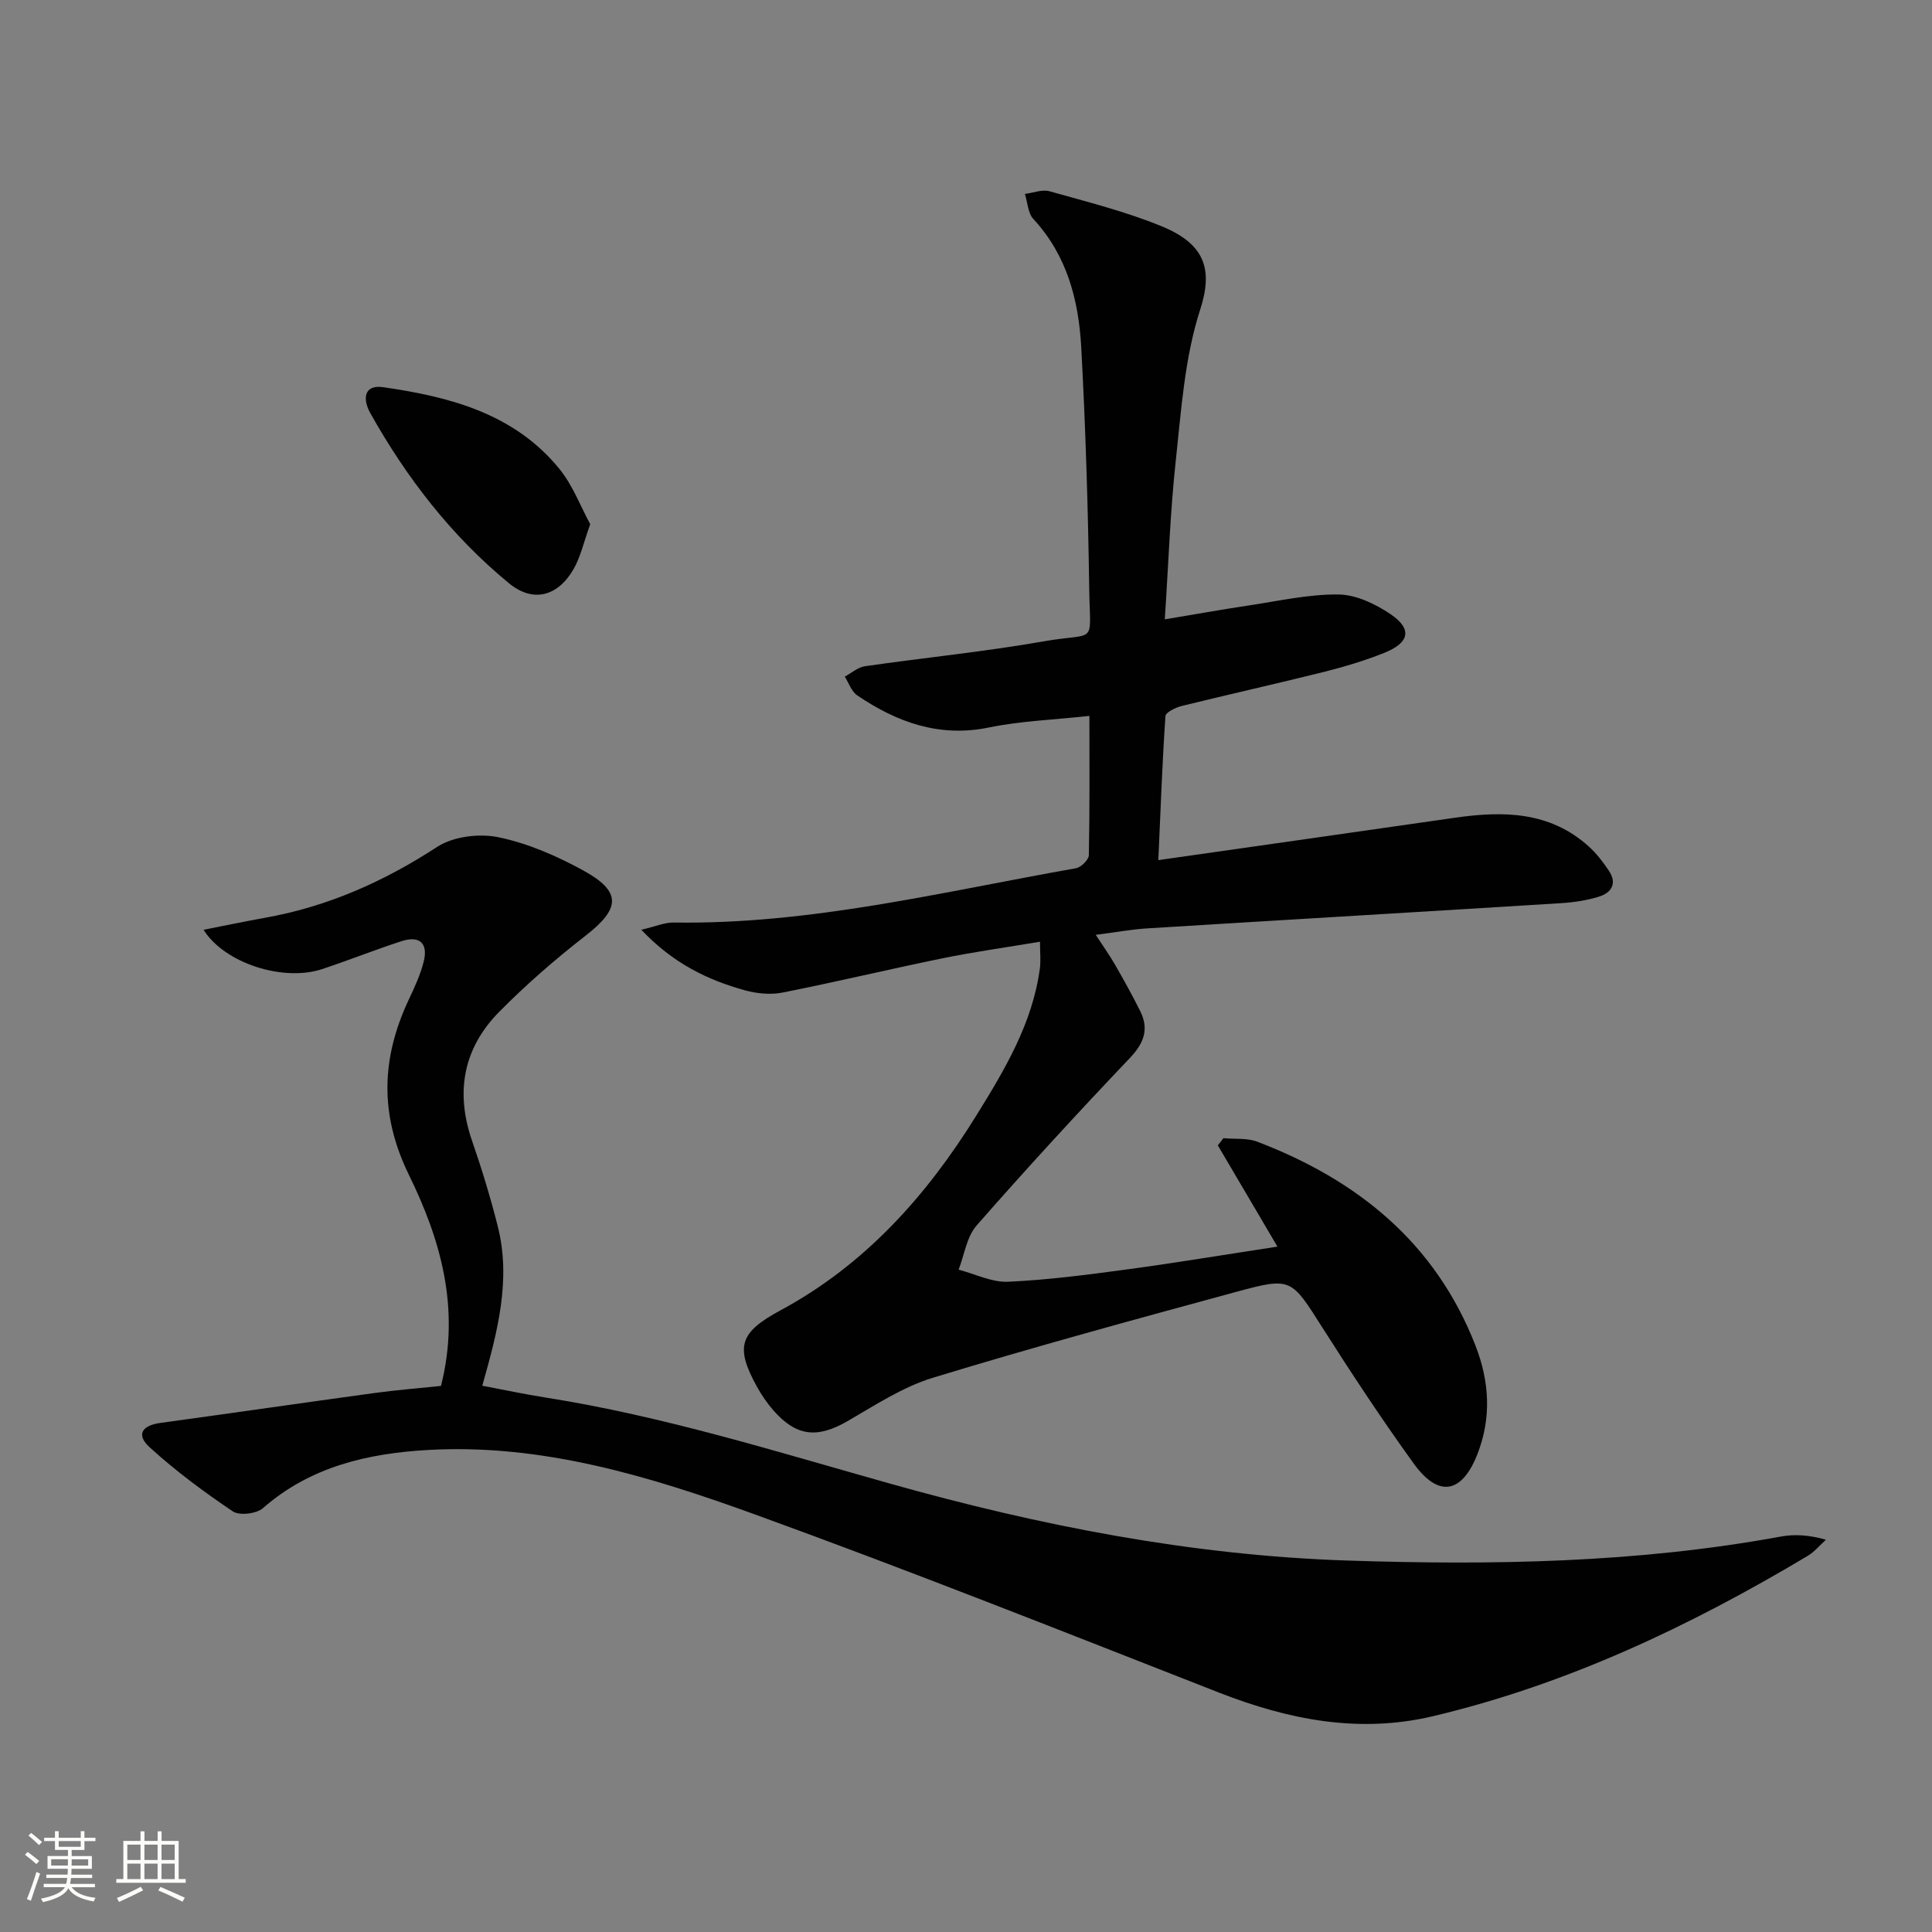<svg enable-background="new 0 0 400 400" viewBox="0 0 400 400" xmlns="http://www.w3.org/2000/svg"><rect x="0" y="0" width="400" height="400" fill="#808080" stroke="none"/><path d="m5.17 384 .55-.58c.85.61 1.65 1.24 2.4 1.87l-.59.64c-.83-.73-1.62-1.38-2.36-1.93m1.22 9.53-.82-.34c.71-1.76 1.37-3.64 1.98-5.63.24.13.5.25.76.36-.6 1.67-1.24 3.54-1.92 5.61m-.5-13.5.57-.54c.56.44 1.31 1.06 2.26 1.87l-.64.64c-.68-.66-1.41-1.32-2.19-1.97m3.25.46h2.24v-1.36h.77v1.36h4.57v-1.36h.76v1.36h2.28v.69h-2.28v1.84h-2.64v1.26h4.18v2.64h-4.21c0 .45-.02.86-.05 1.21h4.32v.69h-4.38c-.04.34-.1.75-.19 1.22h5.15v.69h-4.82c.87 1.19 2.51 1.92 4.93 2.19-.17.31-.3.57-.37.76-2.77-.49-4.52-1.41-5.26-2.76-.56 1.26-2.3 2.23-5.24 2.9-.12-.24-.26-.48-.43-.72 2.73-.55 4.38-1.34 4.96-2.38h-4.38v-.69h4.65c.1-.38.17-.79.21-1.22h-4.32v-.69h4.4c.03-.34.05-.75.05-1.21h-4.2v-2.64h4.23v-1.26h-2.69v-1.84h-2.24zm1.46 4.46v1.29h3.45c.01-.4.02-.57.01-.53v-.32-.45h-3.46zm1.55-2.59h4.57v-1.19h-4.57zm6.11 2.59h-3.42v.77c-.01.19-.01.37-.02.53h3.44z" fill="#fbfcfa"/><path d="m32.63 379.16h.82v1.98h3.54v7.89h1.46v.78h-14.37v-.78h1.46v-7.89h3.55v-1.98h.82v1.98h2.73v-1.98zm-3.49 11.48.5.73c-1.61.82-3.28 1.63-5 2.41-.13-.27-.28-.55-.44-.82 1.75-.72 3.4-1.49 4.94-2.32m-2.78-5.55h2.73v-3.18h-2.73zm0 3.95h2.73v-3.2h-2.73zm3.54-3.95h2.73v-3.18h-2.73zm0 3.95h2.73v-3.2h-2.73zm7.89 4.68c-1.84-.92-3.51-1.7-5.02-2.32l.45-.73c1.89.8 3.57 1.55 5.04 2.23zm-1.62-11.81h-2.73v3.18h2.73zm-2.73 7.13h2.73v-3.2h-2.73z" fill="#fbfcfa"/><g fill="#010102"><path d="m264.48 258.1c-4.36-7.41-8.35-14.18-12.34-20.96.38-.5.77-.99 1.15-1.49 2.35.22 4.9-.08 7.02.73 20.78 7.93 36.91 20.96 45.19 42.26 2.87 7.37 3.32 14.87.4 22.38-3.2 8.21-8.05 9.13-13.2 2-6.62-9.16-12.84-18.61-18.91-28.15-6.48-10.19-6.38-10.52-17.89-7.39-20.97 5.7-41.95 11.42-62.73 17.76-6.24 1.9-11.97 5.68-17.7 8.99-6.23 3.6-10.59 3.21-15.35-2.23-1.3-1.49-2.44-3.16-3.4-4.89-4.58-8.29-3.58-11.26 4.84-15.8 17.51-9.44 30.26-23.7 40.59-40.37 5.88-9.49 11.61-19.06 13.14-30.41.22-1.6.03-3.25.03-5.56-6.95 1.17-13.62 2.1-20.2 3.44-11.06 2.26-22.04 4.9-33.11 7.09-2.49.49-5.33.21-7.8-.47-7.73-2.15-14.84-5.56-21.43-12.53 2.89-.67 4.8-1.53 6.7-1.5 28.33.44 55.68-6.37 83.29-11.24 1.05-.19 2.64-1.75 2.66-2.69.2-9.45.12-18.91.12-28.85-7.36.81-14.2 1.04-20.81 2.4-10.29 2.11-19.02-1.08-27.25-6.64-1.2-.81-1.75-2.57-2.59-3.89 1.38-.74 2.7-1.94 4.16-2.15 12.32-1.78 24.73-3 36.98-5.15 11.26-1.97 9.64 1.11 9.47-10.99-.24-16.63-.75-33.26-1.65-49.87-.53-9.73-2.92-19.03-9.9-26.57-1.14-1.23-1.21-3.45-1.77-5.21 1.71-.21 3.58-.98 5.11-.55 7.8 2.2 15.73 4.18 23.21 7.25 8.81 3.61 10.72 8.76 7.99 17.2-3.23 9.96-3.93 20.81-5.07 31.34-1.15 10.55-1.5 21.19-2.27 32.84 6.02-1 11.61-2.01 17.22-2.85 6.22-.93 12.47-2.36 18.7-2.3 3.65.03 7.68 1.95 10.82 4.08 4.55 3.09 3.95 5.92-1.38 8.04-4 1.59-8.16 2.84-12.33 3.89-9.81 2.45-19.69 4.65-29.51 7.07-1.27.31-3.34 1.32-3.39 2.11-.66 9.74-1.01 19.49-1.47 29.81 21.06-3.01 41.25-5.87 61.44-8.78 10-1.44 19.66-1.32 27.72 5.99 1.58 1.43 2.92 3.19 4.11 4.97 1.77 2.63.57 4.58-2.07 5.39-2.51.77-5.19 1.18-7.82 1.34-28.54 1.78-57.09 3.45-85.63 5.22-3.3.2-6.58.81-10.71 1.34 1.46 2.24 2.84 4.17 4.02 6.22 1.81 3.15 3.58 6.34 5.2 9.59 1.87 3.78.73 6.66-2.21 9.75-10.78 11.33-21.37 22.86-31.68 34.62-2.05 2.34-2.52 6.05-3.72 9.14 3.42.89 6.88 2.65 10.25 2.5 8.27-.37 16.53-1.46 24.75-2.57 10.19-1.38 20.34-3.07 31.01-4.7z"/><path d="m91.3 286.94c4.08-16.09-.11-30.36-6.65-43.72-6.11-12.49-5.71-24.17-.01-36.28 1.2-2.55 2.42-5.16 3.09-7.88.94-3.78-.87-5.41-4.6-4.2-5.53 1.79-10.94 3.96-16.46 5.79-7.97 2.63-20.13-1.15-24.53-8.15 4.46-.87 8.58-1.74 12.72-2.48 12.95-2.31 24.6-7.48 35.63-14.67 3.33-2.17 8.71-2.84 12.7-2.01 6.07 1.25 12.05 3.86 17.53 6.86 8.04 4.4 7.74 7.9.53 13.51-6.27 4.88-12.32 10.13-17.9 15.78-7.43 7.53-9.11 16.61-5.61 26.72 2.01 5.79 3.79 11.67 5.3 17.61 2.81 11.06.03 21.72-3.19 33.08 4.48.84 8.75 1.76 13.06 2.44 24.34 3.83 47.76 11.19 71.41 17.84 30.88 8.68 62.27 14.84 94.54 15.91 30.14 1 60.13.5 89.89-4.97 2.85-.52 5.84-.31 9.29.66-1.25 1.13-2.36 2.5-3.78 3.35-24.36 14.55-49.8 26.6-77.57 33.19-15.32 3.63-29.91.74-44.32-4.89-31.99-12.52-63.91-25.22-96.2-36.93-21.72-7.87-43.99-14.64-67.55-13.3-12.35.7-24.32 3.4-34.16 12.03-1.34 1.18-4.87 1.61-6.25.69-6-4.04-11.87-8.39-17.21-13.26-2.86-2.6-1.65-4.53 2.2-5.06 14.78-2.02 29.54-4.17 44.32-6.19 4.6-.63 9.21-.99 13.78-1.47z"/><path d="m122.2 108.53c-1.4 3.88-2.03 6.87-3.49 9.37-3.28 5.61-8.38 6.94-13.34 2.85-11.9-9.79-21.22-21.84-28.73-35.27-1.54-2.76-1.39-5.9 2.67-5.32 13.79 1.98 27.16 5.45 36.5 16.91 2.8 3.44 4.42 7.85 6.39 11.46z"/></g></svg>
